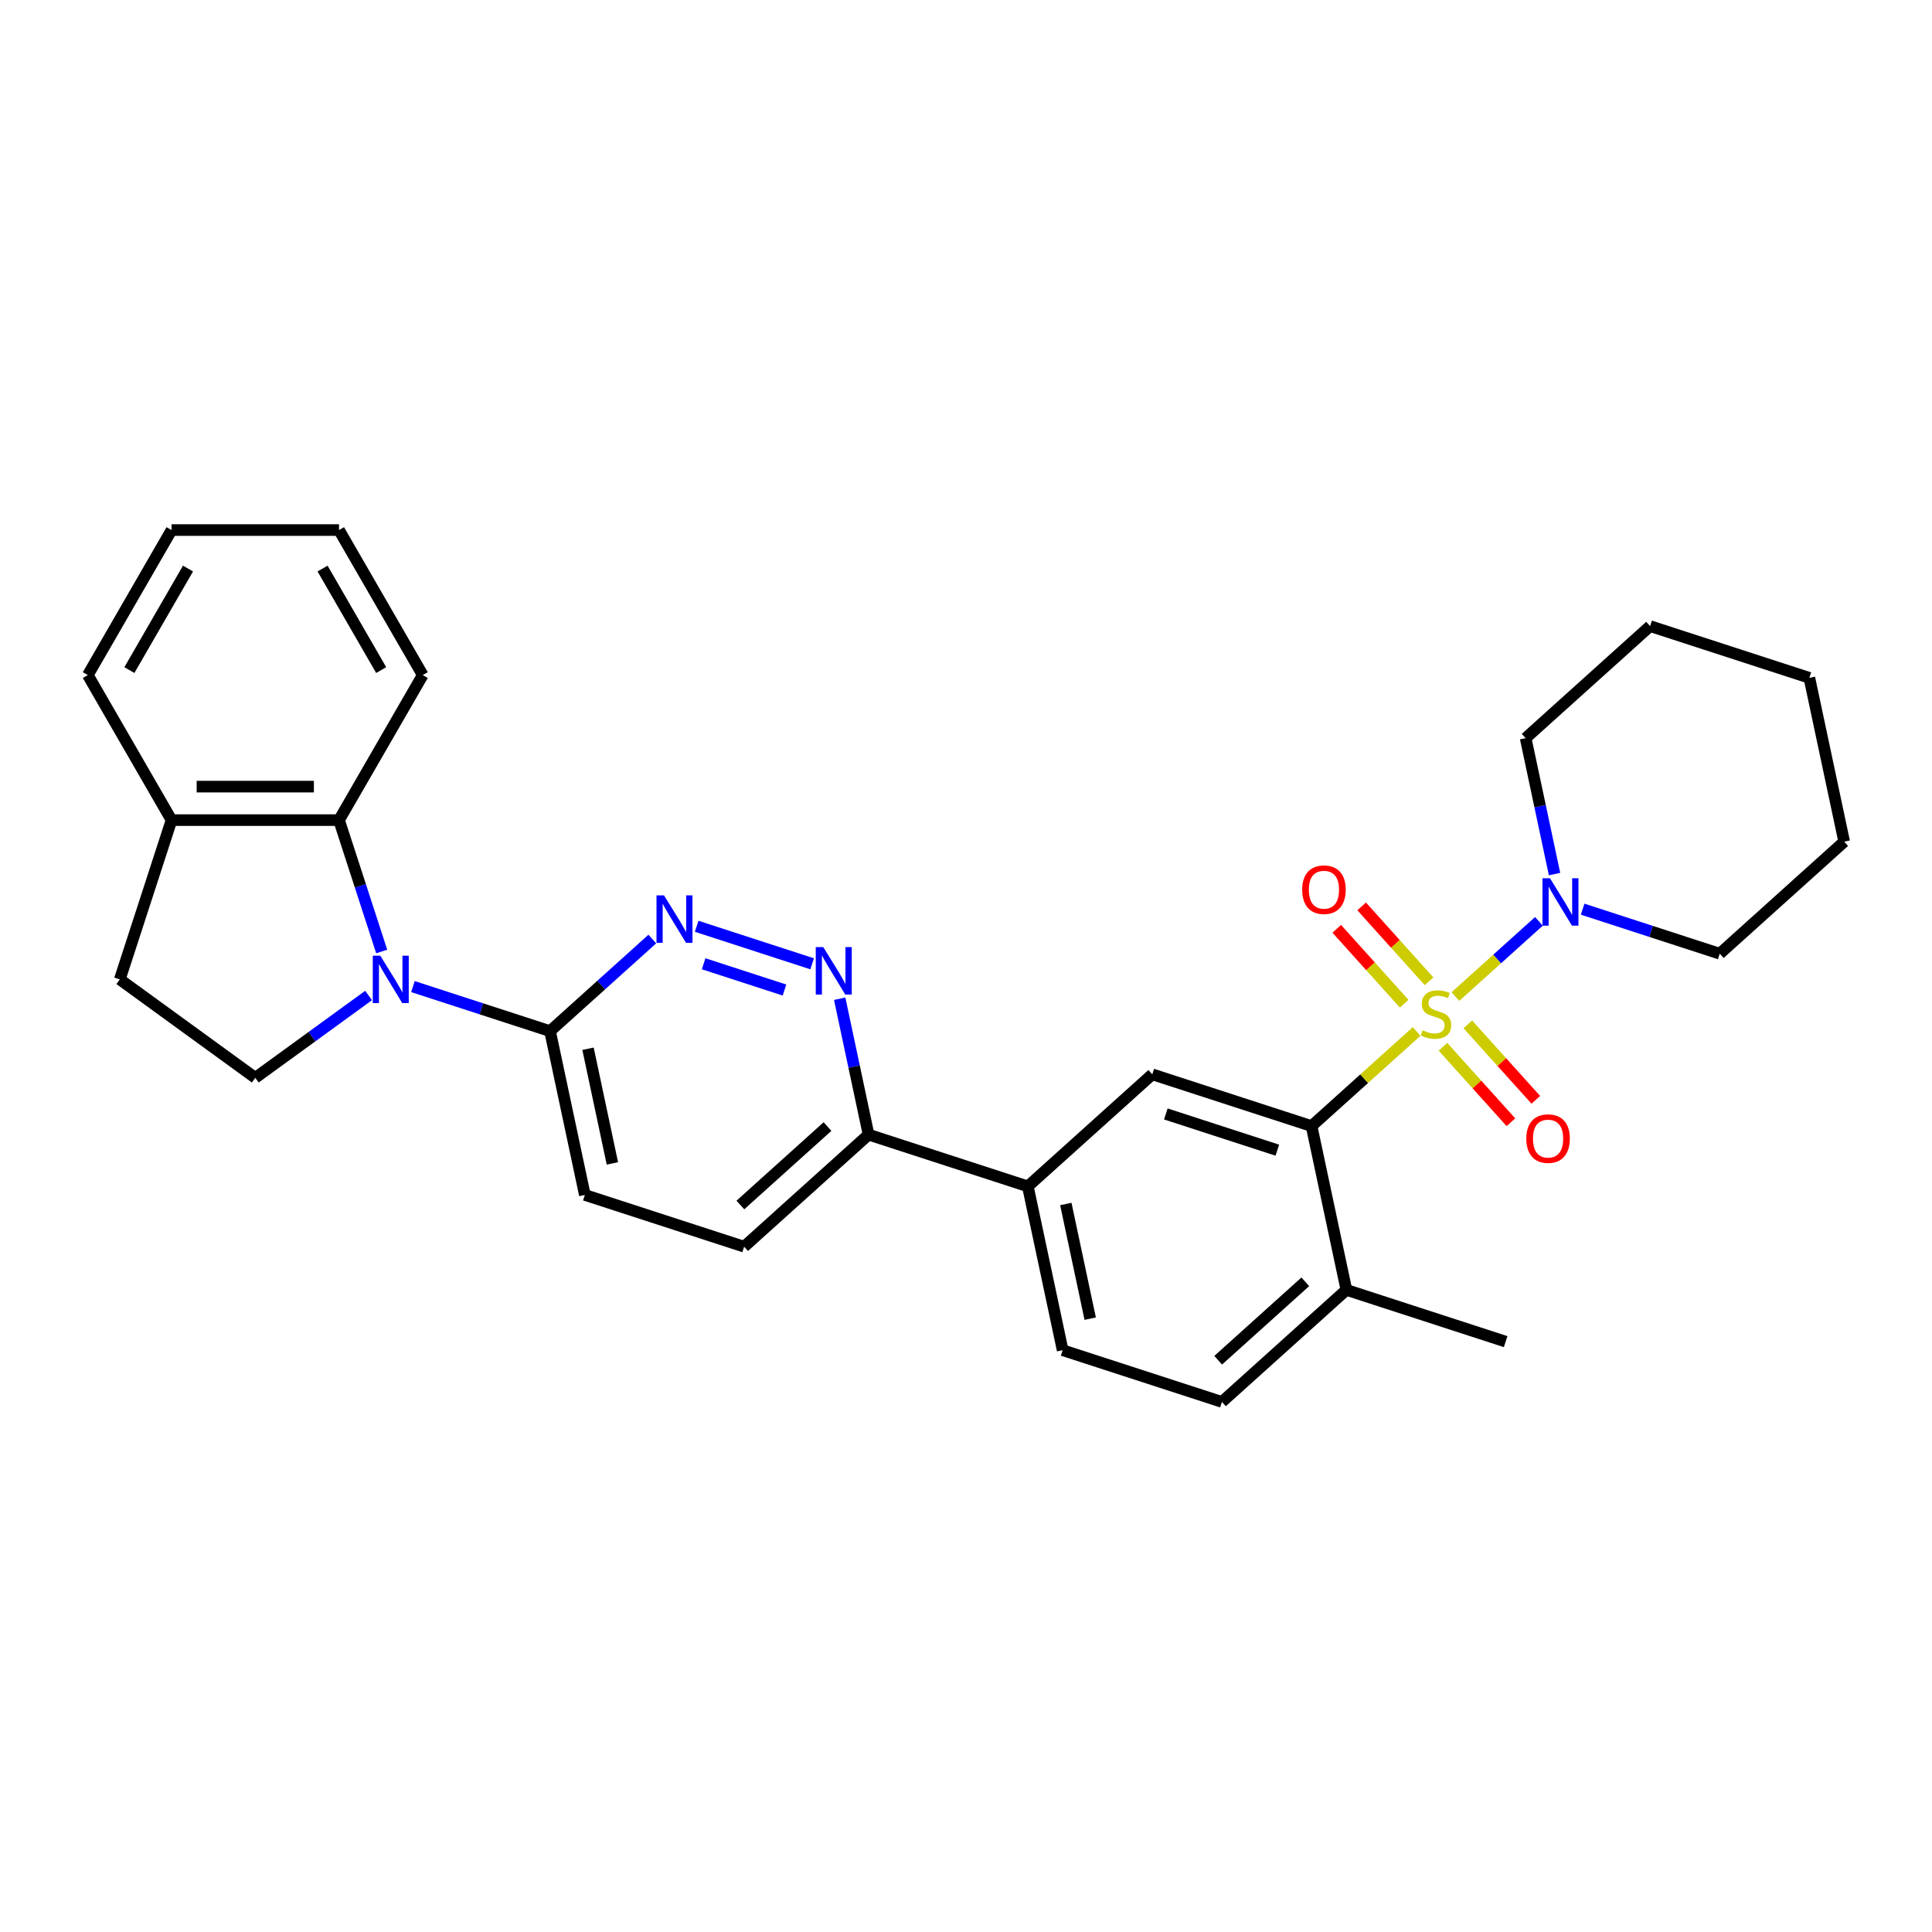 <?xml version='1.0' encoding='iso-8859-1'?>
<svg version='1.1' baseProfile='full'
              xmlns='http://www.w3.org/2000/svg'
                      xmlns:rdkit='http://www.rdkit.org/xml'
                      xmlns:xlink='http://www.w3.org/1999/xlink'
                  xml:space='preserve'
width='1000px' height='1000px' viewBox='0 0 1000 1000'>
<!-- END OF HEADER -->
<rect style='opacity:1.0;fill:#FFFFFF;stroke:none' width='1000' height='1000' x='0' y='0'> </rect>
<path class='bond-1' d='M 733.24,533.894 L 706.051,558.375' style='fill:none;fill-rule:evenodd;stroke:#CCCC00;stroke-width:6px;stroke-linecap:butt;stroke-linejoin:miter;stroke-opacity:1' />
<path class='bond-1' d='M 706.051,558.375 L 678.862,582.856' style='fill:none;fill-rule:evenodd;stroke:#000000;stroke-width:6px;stroke-linecap:butt;stroke-linejoin:miter;stroke-opacity:1' />
<path class='bond-2' d='M 753.315,515.819 L 774.934,496.352' style='fill:none;fill-rule:evenodd;stroke:#CCCC00;stroke-width:6px;stroke-linecap:butt;stroke-linejoin:miter;stroke-opacity:1' />
<path class='bond-2' d='M 774.934,496.352 L 796.554,476.886' style='fill:none;fill-rule:evenodd;stroke:#0000FF;stroke-width:6px;stroke-linecap:butt;stroke-linejoin:miter;stroke-opacity:1' />
<path class='bond-10' d='M 746.873,541.804 L 764.459,561.336' style='fill:none;fill-rule:evenodd;stroke:#CCCC00;stroke-width:6px;stroke-linecap:butt;stroke-linejoin:miter;stroke-opacity:1' />
<path class='bond-10' d='M 764.459,561.336 L 782.046,580.867' style='fill:none;fill-rule:evenodd;stroke:#FF0000;stroke-width:6px;stroke-linecap:butt;stroke-linejoin:miter;stroke-opacity:1' />
<path class='bond-10' d='M 759.756,530.204 L 777.342,549.736' style='fill:none;fill-rule:evenodd;stroke:#CCCC00;stroke-width:6px;stroke-linecap:butt;stroke-linejoin:miter;stroke-opacity:1' />
<path class='bond-10' d='M 777.342,549.736 L 794.929,569.267' style='fill:none;fill-rule:evenodd;stroke:#FF0000;stroke-width:6px;stroke-linecap:butt;stroke-linejoin:miter;stroke-opacity:1' />
<path class='bond-11' d='M 739.681,507.909 L 722.23,488.527' style='fill:none;fill-rule:evenodd;stroke:#CCCC00;stroke-width:6px;stroke-linecap:butt;stroke-linejoin:miter;stroke-opacity:1' />
<path class='bond-11' d='M 722.23,488.527 L 704.779,469.146' style='fill:none;fill-rule:evenodd;stroke:#FF0000;stroke-width:6px;stroke-linecap:butt;stroke-linejoin:miter;stroke-opacity:1' />
<path class='bond-11' d='M 726.798,519.509 L 709.347,500.127' style='fill:none;fill-rule:evenodd;stroke:#CCCC00;stroke-width:6px;stroke-linecap:butt;stroke-linejoin:miter;stroke-opacity:1' />
<path class='bond-11' d='M 709.347,500.127 L 691.896,480.746' style='fill:none;fill-rule:evenodd;stroke:#FF0000;stroke-width:6px;stroke-linecap:butt;stroke-linejoin:miter;stroke-opacity:1' />
<path class='bond-0' d='M 213.736,510.658 L 249.216,522.186' style='fill:none;fill-rule:evenodd;stroke:#0000FF;stroke-width:6px;stroke-linecap:butt;stroke-linejoin:miter;stroke-opacity:1' />
<path class='bond-0' d='M 249.216,522.186 L 284.697,533.714' style='fill:none;fill-rule:evenodd;stroke:#000000;stroke-width:6px;stroke-linecap:butt;stroke-linejoin:miter;stroke-opacity:1' />
<path class='bond-5' d='M 197.567,492.488 L 186.521,458.49' style='fill:none;fill-rule:evenodd;stroke:#0000FF;stroke-width:6px;stroke-linecap:butt;stroke-linejoin:miter;stroke-opacity:1' />
<path class='bond-5' d='M 186.521,458.49 L 175.474,424.492' style='fill:none;fill-rule:evenodd;stroke:#000000;stroke-width:6px;stroke-linecap:butt;stroke-linejoin:miter;stroke-opacity:1' />
<path class='bond-8' d='M 190.783,515.267 L 161.459,536.573' style='fill:none;fill-rule:evenodd;stroke:#0000FF;stroke-width:6px;stroke-linecap:butt;stroke-linejoin:miter;stroke-opacity:1' />
<path class='bond-8' d='M 161.459,536.573 L 132.134,557.878' style='fill:none;fill-rule:evenodd;stroke:#000000;stroke-width:6px;stroke-linecap:butt;stroke-linejoin:miter;stroke-opacity:1' />
<path class='bond-7' d='M 678.862,582.856 L 596.424,556.071' style='fill:none;fill-rule:evenodd;stroke:#000000;stroke-width:6px;stroke-linecap:butt;stroke-linejoin:miter;stroke-opacity:1' />
<path class='bond-7' d='M 661.139,595.326 L 603.433,576.576' style='fill:none;fill-rule:evenodd;stroke:#000000;stroke-width:6px;stroke-linecap:butt;stroke-linejoin:miter;stroke-opacity:1' />
<path class='bond-13' d='M 678.862,582.856 L 696.883,667.642' style='fill:none;fill-rule:evenodd;stroke:#000000;stroke-width:6px;stroke-linecap:butt;stroke-linejoin:miter;stroke-opacity:1' />
<path class='bond-20' d='M 819.169,470.585 L 854.649,482.114' style='fill:none;fill-rule:evenodd;stroke:#0000FF;stroke-width:6px;stroke-linecap:butt;stroke-linejoin:miter;stroke-opacity:1' />
<path class='bond-20' d='M 854.649,482.114 L 890.13,493.642' style='fill:none;fill-rule:evenodd;stroke:#000000;stroke-width:6px;stroke-linecap:butt;stroke-linejoin:miter;stroke-opacity:1' />
<path class='bond-21' d='M 804.623,452.416 L 797.147,417.243' style='fill:none;fill-rule:evenodd;stroke:#0000FF;stroke-width:6px;stroke-linecap:butt;stroke-linejoin:miter;stroke-opacity:1' />
<path class='bond-21' d='M 797.147,417.243 L 789.671,382.071' style='fill:none;fill-rule:evenodd;stroke:#000000;stroke-width:6px;stroke-linecap:butt;stroke-linejoin:miter;stroke-opacity:1' />
<path class='bond-3' d='M 360.589,479.443 L 420.375,498.869' style='fill:none;fill-rule:evenodd;stroke:#0000FF;stroke-width:6px;stroke-linecap:butt;stroke-linejoin:miter;stroke-opacity:1' />
<path class='bond-3' d='M 364.2,498.845 L 406.05,512.443' style='fill:none;fill-rule:evenodd;stroke:#0000FF;stroke-width:6px;stroke-linecap:butt;stroke-linejoin:miter;stroke-opacity:1' />
<path class='bond-32' d='M 337.636,486.048 L 311.166,509.881' style='fill:none;fill-rule:evenodd;stroke:#0000FF;stroke-width:6px;stroke-linecap:butt;stroke-linejoin:miter;stroke-opacity:1' />
<path class='bond-32' d='M 311.166,509.881 L 284.697,533.714' style='fill:none;fill-rule:evenodd;stroke:#000000;stroke-width:6px;stroke-linecap:butt;stroke-linejoin:miter;stroke-opacity:1' />
<path class='bond-4' d='M 284.697,533.714 L 302.719,618.5' style='fill:none;fill-rule:evenodd;stroke:#000000;stroke-width:6px;stroke-linecap:butt;stroke-linejoin:miter;stroke-opacity:1' />
<path class='bond-4' d='M 304.357,542.828 L 316.972,602.178' style='fill:none;fill-rule:evenodd;stroke:#000000;stroke-width:6px;stroke-linecap:butt;stroke-linejoin:miter;stroke-opacity:1' />
<path class='bond-14' d='M 175.474,424.492 L 88.794,424.492' style='fill:none;fill-rule:evenodd;stroke:#000000;stroke-width:6px;stroke-linecap:butt;stroke-linejoin:miter;stroke-opacity:1' />
<path class='bond-14' d='M 162.472,407.156 L 101.796,407.156' style='fill:none;fill-rule:evenodd;stroke:#000000;stroke-width:6px;stroke-linecap:butt;stroke-linejoin:miter;stroke-opacity:1' />
<path class='bond-22' d='M 175.474,424.492 L 218.814,349.425' style='fill:none;fill-rule:evenodd;stroke:#000000;stroke-width:6px;stroke-linecap:butt;stroke-linejoin:miter;stroke-opacity:1' />
<path class='bond-6' d='M 434.619,516.941 L 442.095,552.113' style='fill:none;fill-rule:evenodd;stroke:#0000FF;stroke-width:6px;stroke-linecap:butt;stroke-linejoin:miter;stroke-opacity:1' />
<path class='bond-6' d='M 442.095,552.113 L 449.571,587.285' style='fill:none;fill-rule:evenodd;stroke:#000000;stroke-width:6px;stroke-linecap:butt;stroke-linejoin:miter;stroke-opacity:1' />
<path class='bond-9' d='M 596.424,556.071 L 532.009,614.071' style='fill:none;fill-rule:evenodd;stroke:#000000;stroke-width:6px;stroke-linecap:butt;stroke-linejoin:miter;stroke-opacity:1' />
<path class='bond-16' d='M 132.134,557.878 L 62.009,506.929' style='fill:none;fill-rule:evenodd;stroke:#000000;stroke-width:6px;stroke-linecap:butt;stroke-linejoin:miter;stroke-opacity:1' />
<path class='bond-12' d='M 532.009,614.071 L 449.571,587.285' style='fill:none;fill-rule:evenodd;stroke:#000000;stroke-width:6px;stroke-linecap:butt;stroke-linejoin:miter;stroke-opacity:1' />
<path class='bond-31' d='M 532.009,614.071 L 550.03,698.856' style='fill:none;fill-rule:evenodd;stroke:#000000;stroke-width:6px;stroke-linecap:butt;stroke-linejoin:miter;stroke-opacity:1' />
<path class='bond-31' d='M 551.669,623.184 L 564.284,682.534' style='fill:none;fill-rule:evenodd;stroke:#000000;stroke-width:6px;stroke-linecap:butt;stroke-linejoin:miter;stroke-opacity:1' />
<path class='bond-18' d='M 449.571,587.285 L 385.156,645.285' style='fill:none;fill-rule:evenodd;stroke:#000000;stroke-width:6px;stroke-linecap:butt;stroke-linejoin:miter;stroke-opacity:1' />
<path class='bond-18' d='M 428.309,583.102 L 383.218,623.702' style='fill:none;fill-rule:evenodd;stroke:#000000;stroke-width:6px;stroke-linecap:butt;stroke-linejoin:miter;stroke-opacity:1' />
<path class='bond-19' d='M 696.883,667.642 L 632.468,725.642' style='fill:none;fill-rule:evenodd;stroke:#000000;stroke-width:6px;stroke-linecap:butt;stroke-linejoin:miter;stroke-opacity:1' />
<path class='bond-19' d='M 675.621,663.459 L 630.53,704.059' style='fill:none;fill-rule:evenodd;stroke:#000000;stroke-width:6px;stroke-linecap:butt;stroke-linejoin:miter;stroke-opacity:1' />
<path class='bond-23' d='M 696.883,667.642 L 779.321,694.427' style='fill:none;fill-rule:evenodd;stroke:#000000;stroke-width:6px;stroke-linecap:butt;stroke-linejoin:miter;stroke-opacity:1' />
<path class='bond-24' d='M 88.794,424.492 L 45.455,349.425' style='fill:none;fill-rule:evenodd;stroke:#000000;stroke-width:6px;stroke-linecap:butt;stroke-linejoin:miter;stroke-opacity:1' />
<path class='bond-33' d='M 88.794,424.492 L 62.009,506.929' style='fill:none;fill-rule:evenodd;stroke:#000000;stroke-width:6px;stroke-linecap:butt;stroke-linejoin:miter;stroke-opacity:1' />
<path class='bond-15' d='M 302.719,618.5 L 385.156,645.285' style='fill:none;fill-rule:evenodd;stroke:#000000;stroke-width:6px;stroke-linecap:butt;stroke-linejoin:miter;stroke-opacity:1' />
<path class='bond-17' d='M 550.03,698.856 L 632.468,725.642' style='fill:none;fill-rule:evenodd;stroke:#000000;stroke-width:6px;stroke-linecap:butt;stroke-linejoin:miter;stroke-opacity:1' />
<path class='bond-25' d='M 890.13,493.642 L 954.545,435.642' style='fill:none;fill-rule:evenodd;stroke:#000000;stroke-width:6px;stroke-linecap:butt;stroke-linejoin:miter;stroke-opacity:1' />
<path class='bond-26' d='M 789.671,382.071 L 854.086,324.071' style='fill:none;fill-rule:evenodd;stroke:#000000;stroke-width:6px;stroke-linecap:butt;stroke-linejoin:miter;stroke-opacity:1' />
<path class='bond-27' d='M 218.814,349.425 L 175.474,274.358' style='fill:none;fill-rule:evenodd;stroke:#000000;stroke-width:6px;stroke-linecap:butt;stroke-linejoin:miter;stroke-opacity:1' />
<path class='bond-27' d='M 197.3,346.833 L 166.962,294.286' style='fill:none;fill-rule:evenodd;stroke:#000000;stroke-width:6px;stroke-linecap:butt;stroke-linejoin:miter;stroke-opacity:1' />
<path class='bond-34' d='M 45.455,349.425 L 88.794,274.358' style='fill:none;fill-rule:evenodd;stroke:#000000;stroke-width:6px;stroke-linecap:butt;stroke-linejoin:miter;stroke-opacity:1' />
<path class='bond-34' d='M 66.969,346.833 L 97.307,294.286' style='fill:none;fill-rule:evenodd;stroke:#000000;stroke-width:6px;stroke-linecap:butt;stroke-linejoin:miter;stroke-opacity:1' />
<path class='bond-30' d='M 954.545,435.642 L 936.524,350.856' style='fill:none;fill-rule:evenodd;stroke:#000000;stroke-width:6px;stroke-linecap:butt;stroke-linejoin:miter;stroke-opacity:1' />
<path class='bond-29' d='M 854.086,324.071 L 936.524,350.856' style='fill:none;fill-rule:evenodd;stroke:#000000;stroke-width:6px;stroke-linecap:butt;stroke-linejoin:miter;stroke-opacity:1' />
<path class='bond-28' d='M 175.474,274.358 L 88.794,274.358' style='fill:none;fill-rule:evenodd;stroke:#000000;stroke-width:6px;stroke-linecap:butt;stroke-linejoin:miter;stroke-opacity:1' />
<path  class='atom-0' d='M 736.343 533.282
Q 736.62 533.386, 737.764 533.871
Q 738.908 534.356, 740.157 534.669
Q 741.439 534.946, 742.688 534.946
Q 745.011 534.946, 746.363 533.836
Q 747.715 532.692, 747.715 530.716
Q 747.715 529.364, 747.022 528.532
Q 746.363 527.699, 745.323 527.249
Q 744.283 526.798, 742.549 526.278
Q 740.365 525.619, 739.047 524.995
Q 737.764 524.371, 736.828 523.053
Q 735.927 521.736, 735.927 519.517
Q 735.927 516.431, 738.007 514.524
Q 740.122 512.617, 744.283 512.617
Q 747.126 512.617, 750.35 513.969
L 749.553 516.639
Q 746.606 515.426, 744.387 515.426
Q 741.994 515.426, 740.677 516.431
Q 739.359 517.402, 739.394 519.101
Q 739.394 520.418, 740.053 521.216
Q 740.746 522.013, 741.717 522.464
Q 742.722 522.915, 744.387 523.435
Q 746.606 524.128, 747.923 524.822
Q 749.241 525.515, 750.177 526.937
Q 751.148 528.324, 751.148 530.716
Q 751.148 534.114, 748.859 535.951
Q 746.606 537.754, 742.826 537.754
Q 740.642 537.754, 738.978 537.269
Q 737.348 536.818, 735.407 536.021
L 736.343 533.282
' fill='#CCCC00'/>
<path  class='atom-1' d='M 196.833 494.655
L 204.877 507.657
Q 205.675 508.94, 206.958 511.263
Q 208.24 513.586, 208.31 513.725
L 208.31 494.655
L 211.569 494.655
L 211.569 519.203
L 208.206 519.203
L 199.572 504.987
Q 198.567 503.323, 197.492 501.416
Q 196.452 499.509, 196.14 498.92
L 196.14 519.203
L 192.95 519.203
L 192.95 494.655
L 196.833 494.655
' fill='#0000FF'/>
<path  class='atom-3' d='M 802.266 454.582
L 810.31 467.584
Q 811.108 468.867, 812.391 471.19
Q 813.674 473.513, 813.743 473.652
L 813.743 454.582
L 817.002 454.582
L 817.002 479.13
L 813.639 479.13
L 805.006 464.915
Q 804 463.25, 802.925 461.344
Q 801.885 459.437, 801.573 458.847
L 801.573 479.13
L 798.383 479.13
L 798.383 454.582
L 802.266 454.582
' fill='#0000FF'/>
<path  class='atom-4' d='M 343.686 463.441
L 351.73 476.443
Q 352.528 477.725, 353.81 480.048
Q 355.093 482.371, 355.163 482.51
L 355.163 463.441
L 358.422 463.441
L 358.422 487.988
L 355.059 487.988
L 346.425 473.773
Q 345.42 472.109, 344.345 470.202
Q 343.305 468.295, 342.993 467.705
L 342.993 487.988
L 339.803 487.988
L 339.803 463.441
L 343.686 463.441
' fill='#0000FF'/>
<path  class='atom-7' d='M 426.124 490.226
L 434.167 503.228
Q 434.965 504.511, 436.248 506.834
Q 437.531 509.157, 437.6 509.296
L 437.6 490.226
L 440.859 490.226
L 440.859 514.774
L 437.496 514.774
L 428.863 500.558
Q 427.857 498.894, 426.782 496.987
Q 425.742 495.08, 425.43 494.491
L 425.43 514.774
L 422.24 514.774
L 422.24 490.226
L 426.124 490.226
' fill='#0000FF'/>
<path  class='atom-11' d='M 790.009 589.341
Q 790.009 583.447, 792.921 580.153
Q 795.834 576.859, 801.277 576.859
Q 806.721 576.859, 809.633 580.153
Q 812.545 583.447, 812.545 589.341
Q 812.545 595.305, 809.598 598.703
Q 806.651 602.066, 801.277 602.066
Q 795.868 602.066, 792.921 598.703
Q 790.009 595.339, 790.009 589.341
M 801.277 599.292
Q 805.022 599.292, 807.033 596.796
Q 809.078 594.265, 809.078 589.341
Q 809.078 584.522, 807.033 582.095
Q 805.022 579.633, 801.277 579.633
Q 797.533 579.633, 795.487 582.06
Q 793.476 584.487, 793.476 589.341
Q 793.476 594.299, 795.487 596.796
Q 797.533 599.292, 801.277 599.292
' fill='#FF0000'/>
<path  class='atom-12' d='M 674.009 460.51
Q 674.009 454.616, 676.921 451.322
Q 679.834 448.028, 685.277 448.028
Q 690.721 448.028, 693.633 451.322
Q 696.545 454.616, 696.545 460.51
Q 696.545 466.474, 693.598 469.872
Q 690.651 473.235, 685.277 473.235
Q 679.868 473.235, 676.921 469.872
Q 674.009 466.508, 674.009 460.51
M 685.277 470.461
Q 689.022 470.461, 691.033 467.965
Q 693.078 465.434, 693.078 460.51
Q 693.078 455.691, 691.033 453.264
Q 689.022 450.802, 685.277 450.802
Q 681.532 450.802, 679.487 453.229
Q 677.476 455.656, 677.476 460.51
Q 677.476 465.468, 679.487 467.965
Q 681.532 470.461, 685.277 470.461
' fill='#FF0000'/>
</svg>
